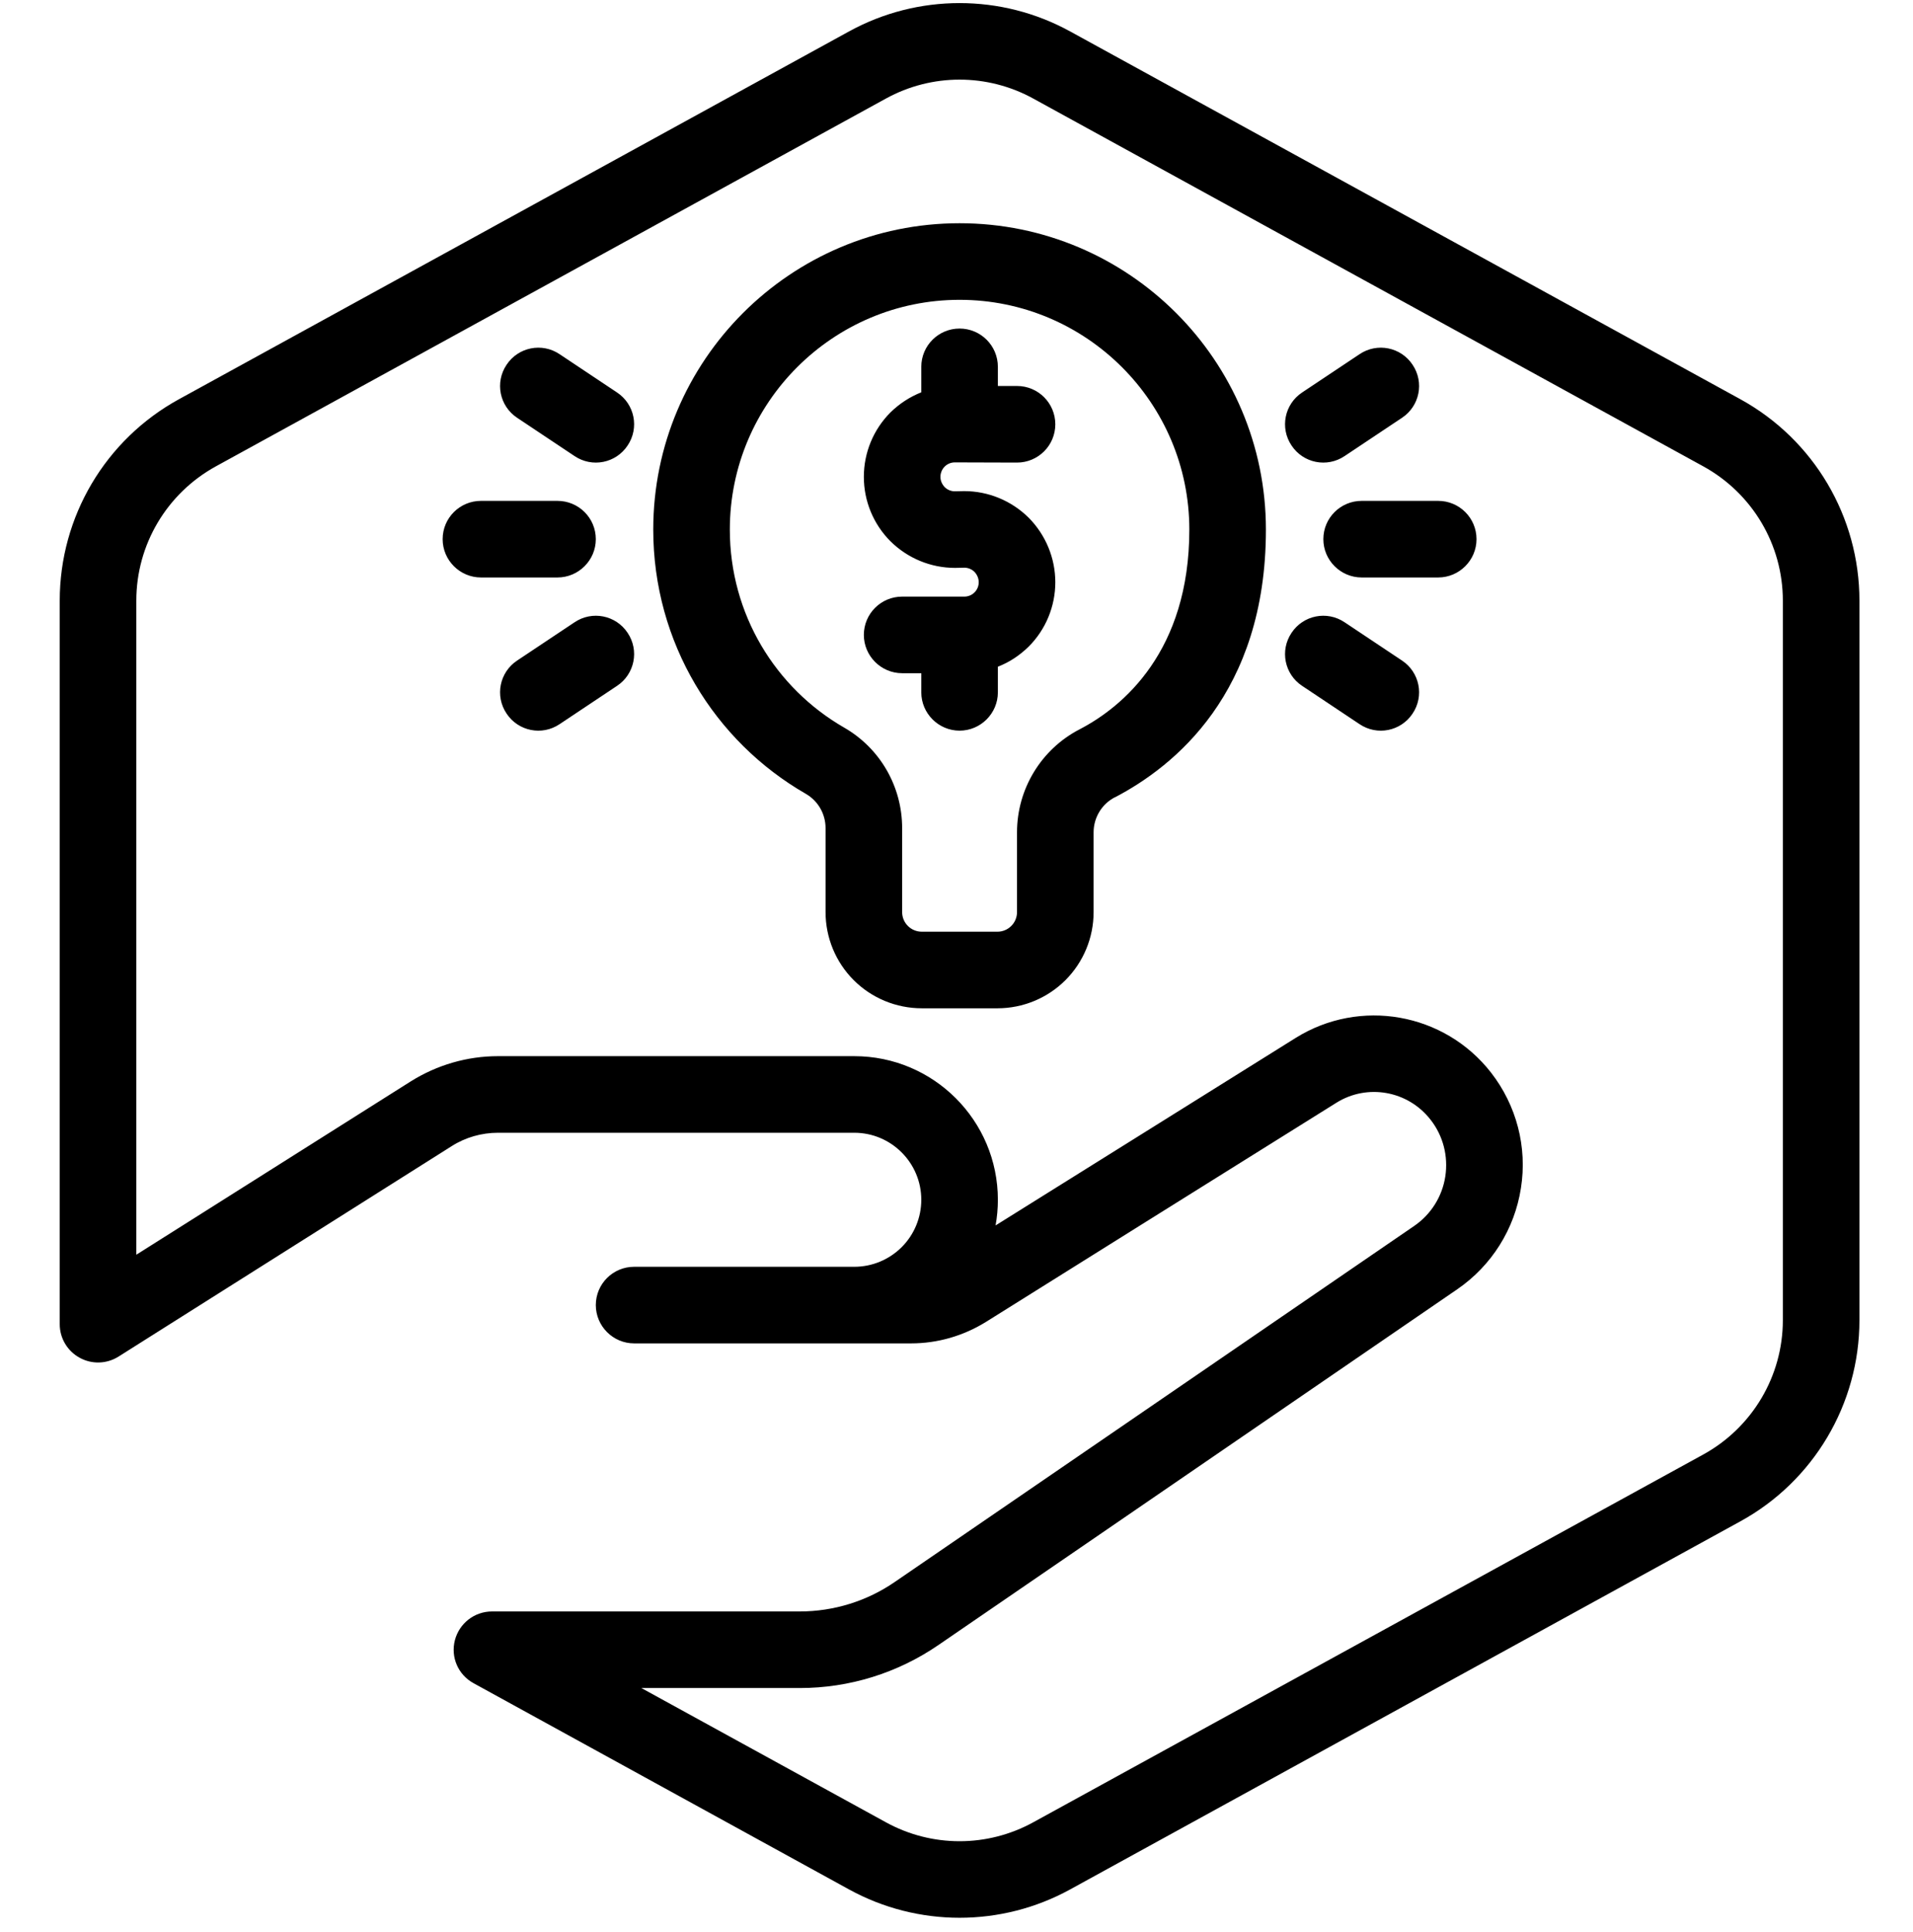 <?xml version="1.0" encoding="UTF-8" standalone="no"?>
<svg xmlns="http://www.w3.org/2000/svg" xmlns:xlink="http://www.w3.org/1999/xlink" xmlns:serif="http://www.serif.com/" width="100%" height="100%" viewBox="0 0 100 101" version="1.1" xml:space="preserve" style="fill-rule:evenodd;clip-rule:evenodd;stroke-linejoin:round;stroke-miterlimit:2;">
    <g transform="matrix(1,0,0,1,-503,-1104)">
        <g id="Economic-Viability---Innovation" serif:id="Economic Viability &amp; Innovation" transform="matrix(0.326,0,0,0.26,357.072,954.139)">
            <rect x="448" y="577" width="307" height="385" style="fill:none;"></rect>
            <g transform="matrix(3.07,0,0,3.85,-5602.97,-3673.44)">
                <path d="M2019,1166.51C2019,1167.44 2018.63,1168.33 2017.98,1168.98C2017.32,1169.64 2016.43,1170.01 2015.5,1170.01C2010.53,1170.01 2004,1170.01 2004,1170.01C2002.9,1170.01 2002,1170.9 2002,1172.01C2002,1173.11 2002.9,1174.01 2004,1174.01L2018.47,1174.01C2019.85,1174.01 2021.19,1173.62 2022.36,1172.9C2025.76,1170.77 2035.08,1164.94 2040.67,1161.45C2042.29,1160.43 2044.42,1160.81 2045.6,1162.33L2045.6,1162.33C2046.26,1163.17 2046.53,1164.24 2046.37,1165.29C2046.21,1166.34 2045.62,1167.28 2044.74,1167.88C2044.74,1167.88 2017.63,1186.46 2017.63,1186.46C2016.17,1187.47 2014.43,1188.01 2012.65,1188.01C2007.09,1188.01 1996.58,1188.01 1996.58,1188.01C1995.66,1188.01 1994.87,1188.63 1994.64,1189.51C1994.41,1190.4 1994.81,1191.32 1995.62,1191.76L2015.23,1202.53C2018.82,1204.5 2023.18,1204.5 2026.77,1202.53L2061.77,1183.31C2065.61,1181.21 2068,1177.17 2068,1172.8L2068,1135.22C2068,1130.84 2065.62,1126.81 2061.78,1124.7L2026.77,1105.49C2023.18,1103.52 2018.82,1103.52 2015.23,1105.49L1980.23,1124.7C1976.38,1126.81 1974,1130.84 1974,1135.22C1974,1135.22 1974,1173.01 1974,1173.01C1974,1173.74 1974.4,1174.41 1975.04,1174.76C1975.67,1175.11 1976.45,1175.09 1977.07,1174.7L1994.47,1163.71C1995.19,1163.25 1996.04,1163.01 1996.89,1163.01L2015.5,1163.01C2017.43,1163.01 2019,1164.58 2019,1166.51L2019,1166.51ZM2022.88,1167.85L2038.55,1158.06C2041.91,1155.96 2046.32,1156.74 2048.76,1159.87C2048.76,1159.87 2048.76,1159.87 2048.76,1159.87C2050.09,1161.58 2050.66,1163.76 2050.32,1165.9C2049.99,1168.04 2048.79,1169.95 2047,1171.18C2039.49,1176.33 2025.75,1185.75 2019.9,1189.76C2017.76,1191.23 2015.24,1192.01 2012.65,1192.01C2012.65,1192.01 2004.38,1192.01 2004.38,1192.01C2004.38,1192.01 2017.15,1199.02 2017.15,1199.02C2019.55,1200.34 2022.45,1200.34 2024.85,1199.02L2059.85,1179.81C2062.41,1178.4 2064,1175.71 2064,1172.8C2064,1172.8 2064,1135.22 2064,1135.22C2064,1132.3 2062.41,1129.62 2059.85,1128.21C2059.85,1128.21 2024.85,1109 2024.85,1109C2022.45,1107.68 2019.55,1107.68 2017.15,1109C2017.15,1109 1982.15,1128.21 1982.15,1128.21C1979.59,1129.62 1978,1132.3 1978,1135.22C1978,1135.22 1978,1169.38 1978,1169.38C1978,1169.38 1992.33,1160.33 1992.33,1160.33C1993.7,1159.47 1995.28,1159.01 1996.89,1159.01C2000.75,1159.01 2009.66,1159.01 2015.5,1159.01C2019.64,1159.01 2023,1162.37 2023,1166.51L2023,1166.51C2023,1166.96 2022.96,1167.41 2022.88,1167.85ZM2014,1147.1L2014,1151.49C2014,1152.82 2014.53,1154.1 2015.47,1155.04C2016.41,1155.98 2017.69,1156.51 2019.03,1156.51C2020.28,1156.51 2021.72,1156.51 2022.98,1156.51C2024.31,1156.51 2025.59,1155.98 2026.53,1155.04C2027.47,1154.1 2028,1152.82 2028,1151.49C2028,1150.16 2028,1148.61 2028,1147.32C2028,1147.32 2028,1147.32 2028,1147.32C2028,1146.55 2028.43,1145.84 2029.11,1145.49C2029.12,1145.49 2029.12,1145.49 2029.12,1145.49C2032.18,1143.89 2037,1140.07 2037,1131.51C2037,1122.68 2029.83,1115.51 2021,1115.51C2012.17,1115.51 2005,1122.68 2005,1131.51C2005,1137.41 2008.2,1142.57 2012.97,1145.31C2013.61,1145.68 2014,1146.36 2014,1147.1ZM2018,1151.49L2018,1147.1C2018,1144.93 2016.85,1142.93 2014.97,1141.85C2014.97,1141.85 2014.97,1141.85 2014.97,1141.85C2011.39,1139.79 2009,1135.93 2009,1131.51C2009,1124.89 2014.38,1119.51 2021,1119.51C2027.62,1119.51 2033,1124.89 2033,1131.51C2033,1137.86 2029.54,1140.76 2027.27,1141.94C2025.26,1142.98 2024,1145.06 2024,1147.32C2024,1148.61 2024,1150.15 2024,1151.49C2024,1151.49 2024,1151.49 2024,1151.49C2024,1151.76 2023.89,1152.02 2023.7,1152.21C2023.51,1152.4 2023.25,1152.51 2022.98,1152.51C2021.72,1152.51 2020.28,1152.51 2019.03,1152.51C2018.75,1152.51 2018.49,1152.4 2018.3,1152.21C2018.11,1152.02 2018,1151.76 2018,1151.49ZM2019,1124.34C2018.4,1124.58 2017.86,1124.93 2017.39,1125.39C2016.5,1126.28 2016,1127.49 2016,1128.75C2016,1128.76 2016,1128.76 2016,1128.76C2016,1130.02 2016.5,1131.23 2017.39,1132.12C2018.29,1133.01 2019.5,1133.51 2020.76,1133.51L2021.25,1133.5C2021.45,1133.5 2021.64,1133.58 2021.78,1133.72C2021.92,1133.87 2022,1134.06 2022,1134.26L2022,1134.26C2022,1134.46 2021.92,1134.65 2021.78,1134.79C2021.64,1134.93 2021.45,1135.01 2021.25,1135.01C2021.25,1135.01 2018,1135.01 2018,1135.01C2016.9,1135.01 2016,1135.9 2016,1137.01C2016,1138.11 2016.9,1139.01 2018,1139.01L2019,1139.01L2019,1140.01C2019,1141.11 2019.9,1142.01 2021,1142.01C2022.1,1142.01 2023,1141.11 2023,1140.01L2023,1138.67C2023.6,1138.44 2024.14,1138.08 2024.61,1137.62C2025.5,1136.73 2026,1135.52 2026,1134.26C2026,1134.26 2026,1134.26 2026,1134.26C2026,1133 2025.5,1131.79 2024.61,1130.89C2023.71,1130 2022.5,1129.5 2021.24,1129.5C2021.24,1129.5 2020.75,1129.51 2020.75,1129.51C2020.55,1129.51 2020.36,1129.43 2020.22,1129.29C2020.08,1129.14 2020,1128.95 2020,1128.76C2020,1128.76 2020,1128.76 2020,1128.75C2020,1128.56 2020.08,1128.36 2020.22,1128.22C2020.36,1128.08 2020.55,1128 2020.75,1128C2020.75,1128 2024,1128.01 2024,1128.01C2025.1,1128.01 2026,1127.12 2026,1126.01C2026,1124.91 2025.11,1124.01 2024,1124.01L2023,1124.01L2023,1123.01C2023,1121.9 2022.1,1121.01 2021,1121.01C2019.9,1121.01 2019,1121.9 2019,1123.01L2019,1124.34ZM2038.89,1139.67L2041.89,1141.67C2042.81,1142.29 2044.05,1142.04 2044.66,1141.12C2045.28,1140.2 2045.03,1138.96 2044.11,1138.35L2041.11,1136.35C2040.19,1135.73 2038.95,1135.98 2038.34,1136.9C2037.72,1137.82 2037.97,1139.06 2038.89,1139.67ZM2000.89,1136.35L1997.89,1138.35C1996.97,1138.96 1996.72,1140.2 1997.34,1141.12C1997.95,1142.04 1999.19,1142.29 2000.11,1141.67L2003.11,1139.67C2004.03,1139.06 2004.28,1137.82 2003.66,1136.9C2003.05,1135.98 2001.81,1135.73 2000.89,1136.35ZM2042,1134.01L2046,1134.01C2047.1,1134.01 2048,1133.11 2048,1132.01C2048,1130.9 2047.1,1130.01 2046,1130.01L2042,1130.01C2040.9,1130.01 2040,1130.9 2040,1132.01C2040,1133.11 2040.9,1134.01 2042,1134.01ZM2000,1130.01L1996,1130.01C1994.9,1130.01 1994,1130.9 1994,1132.01C1994,1133.11 1994.9,1134.01 1996,1134.01L2000,1134.01C2001.1,1134.01 2002,1133.11 2002,1132.01C2002,1130.9 2001.1,1130.01 2000,1130.01ZM2003.11,1124.35L2000.11,1122.35C1999.19,1121.73 1997.95,1121.98 1997.34,1122.9C1996.72,1123.82 1996.97,1125.06 1997.89,1125.67L2000.89,1127.67C2001.81,1128.29 2003.05,1128.04 2003.66,1127.12C2004.28,1126.2 2004.03,1124.96 2003.11,1124.35ZM2041.11,1127.67L2044.11,1125.67C2045.03,1125.06 2045.28,1123.82 2044.66,1122.9C2044.05,1121.98 2042.81,1121.73 2041.89,1122.35L2038.89,1124.35C2037.97,1124.96 2037.72,1126.2 2038.34,1127.12C2038.95,1128.04 2040.19,1128.29 2041.11,1127.67Z"></path>
            </g>
        </g>
    </g>
</svg>
